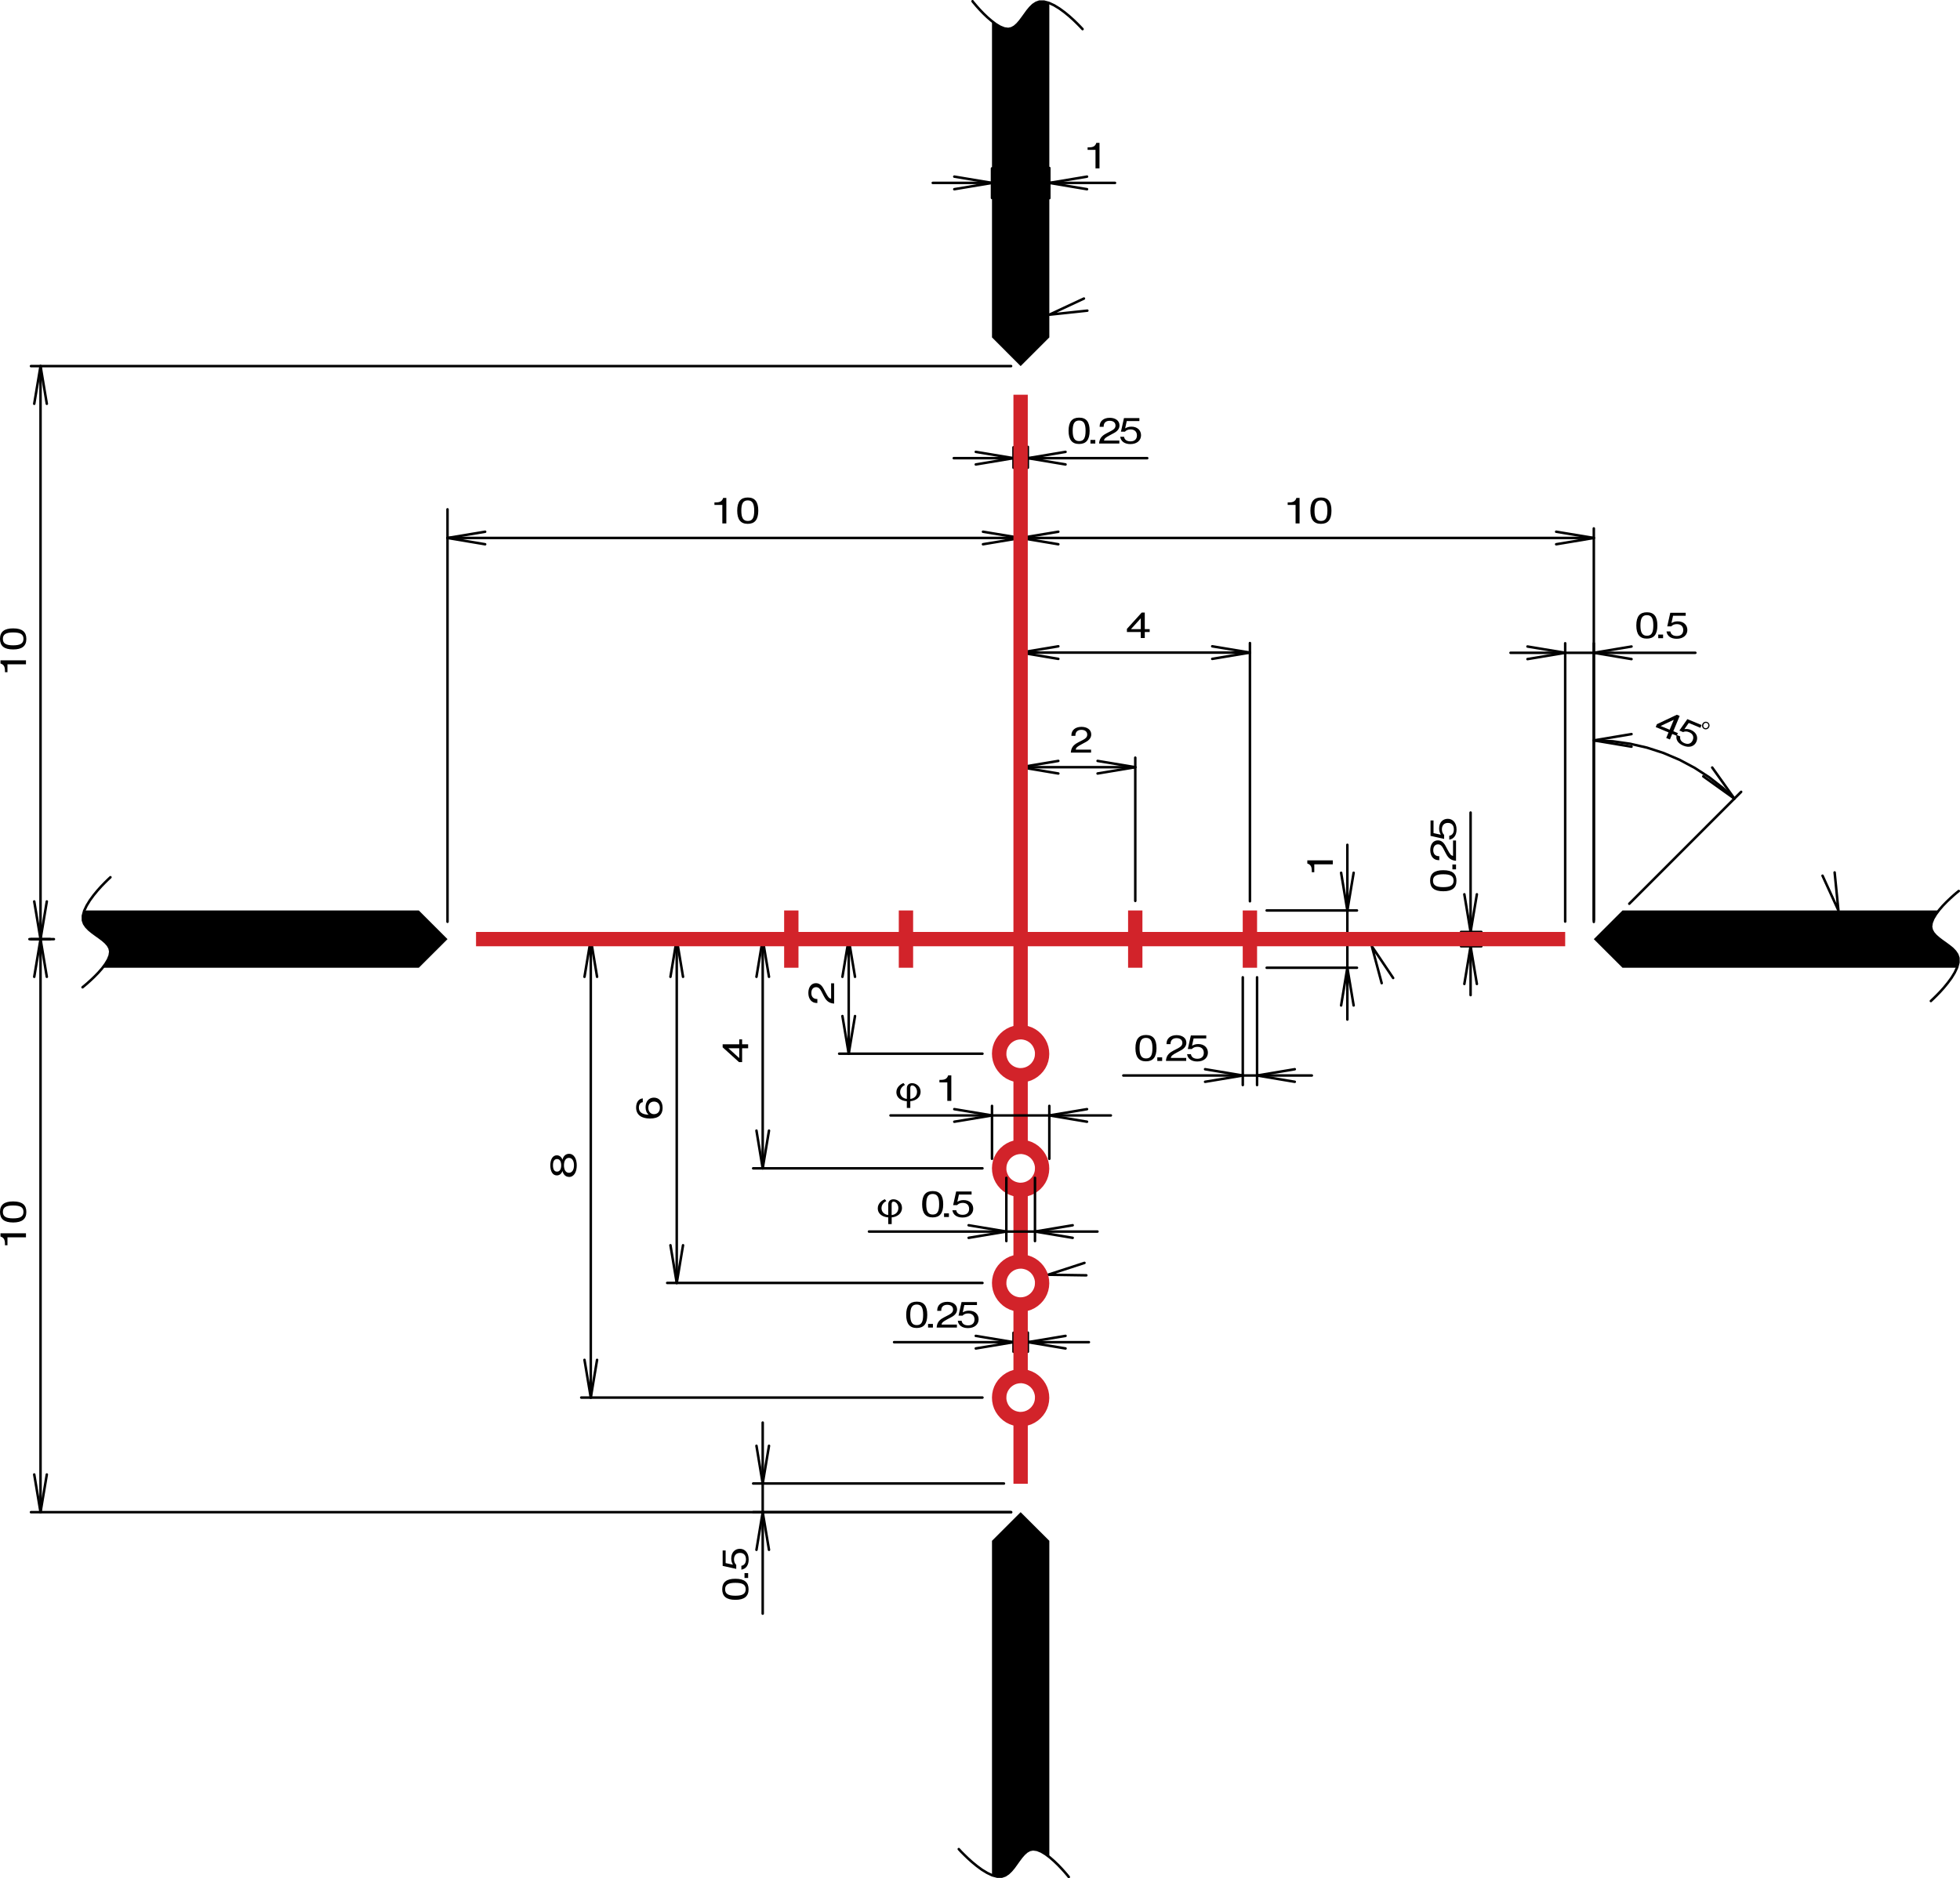 <svg viewBox="0 0 367.56 352.31" xmlns="http://www.w3.org/2000/svg" data-name="Layer 1" id="Layer_1">
  <polyline stroke-width=".47" stroke-linejoin="round" stroke-linecap="round" stroke="#000" fill="none" points="367.33 167.13 367.21 167.23 366.87 167.5 366.37 167.93 365.75 168.49 365.06 169.15 364.34 169.89 363.66 170.68 363.05 171.49 362.56 172.3 362.24 173.09 362.13 173.83 362.26 174.44 362.57 175 363.03 175.52 363.59 176.01 364.22 176.49 364.88 176.96 365.53 177.44 366.14 177.93 366.65 178.46 367.04 179.04 367.26 179.67 367.27 180.53 367.02 181.47 366.56 182.45 365.96 183.43 365.26 184.38 364.52 185.28 363.79 186.09 363.13 186.77 362.59 187.3 362.23 187.64 362.1 187.77"></polyline>
  <polyline stroke-width=".47" stroke-linejoin="round" stroke-linecap="round" stroke="#000" fill="none" points="182.38 .23 182.47 .36 182.75 .69 183.18 1.2 183.74 1.82 184.4 2.51 185.14 3.22 185.93 3.9 186.74 4.52 187.55 5.01 188.34 5.33 189.08 5.43 189.69 5.3 190.25 4.99 190.77 4.53 191.26 3.97 191.73 3.34 192.21 2.68 192.68 2.03 193.18 1.43 193.71 .91 194.29 .53 194.92 .3 195.78 .3 196.72 .55 197.69 1 198.67 1.6 199.63 2.3 200.53 3.04 201.34 3.77 202.02 4.43 202.55 4.97 202.89 5.33 203.01 5.46"></polyline>
  <polyline stroke-width=".47" stroke-linejoin="round" stroke-linecap="round" stroke="#000" fill="none" points="15.48 185.19 15.6 185.09 15.94 184.81 16.44 184.38 17.06 183.82 17.75 183.16 18.47 182.42 19.15 181.64 19.76 180.82 20.25 180.01 20.57 179.22 20.68 178.49 20.55 177.87 20.24 177.31 19.78 176.79 19.22 176.3 18.59 175.83 17.93 175.36 17.28 174.88 16.67 174.38 16.16 173.85 15.77 173.28 15.55 172.65 15.54 171.78 15.79 170.84 16.25 169.87 16.85 168.89 17.55 167.93 18.29 167.03 19.02 166.22 19.68 165.54 20.22 165.01 20.58 164.67 20.71 164.55"></polyline>
  <polyline stroke-width=".47" stroke-linejoin="round" stroke-linecap="round" stroke="#000" fill="none" points="200.43 352.08 200.34 351.96 200.06 351.62 199.63 351.12 199.07 350.5 198.41 349.81 197.67 349.1 196.88 348.41 196.07 347.8 195.26 347.31 194.47 346.99 193.73 346.89 193.12 347.01 192.56 347.32 192.04 347.78 191.55 348.34 191.07 348.98 190.6 349.64 190.13 350.29 189.63 350.89 189.1 351.4 188.52 351.79 187.89 352.01 187.03 352.02 186.09 351.77 185.12 351.31 184.13 350.71 183.18 350.01 182.28 349.27 181.47 348.54 180.79 347.88 180.26 347.35 179.92 346.98 179.8 346.85"></polyline>
  <path d="M135.47,94.71h-1.49v-.47h.22c.41,0,.72-.05.95-.19.21-.13.35-.32.44-.58l.02-.07h.6v4.78h-.75v-3.46Z"></path>
  <path d="M138.25,95.79c0-1.71.67-2.47,1.98-2.47s1.97.77,1.97,2.47-.67,2.47-1.98,2.47-1.97-.79-1.97-2.47ZM141.44,95.79c0-1.36-.36-1.93-1.21-1.93s-1.21.57-1.21,1.93.37,1.93,1.22,1.93,1.2-.56,1.2-1.93Z"></path>
  <polyline stroke-width=".47" stroke-linejoin="round" stroke-linecap="round" stroke="#000" fill="none" points="90.98 99.74 83.92 100.91 90.98 102.09"></polyline>
  <polyline stroke-width=".47" stroke-linejoin="round" stroke-linecap="round" stroke="#000" fill="none" points="184.34 102.09 191.4 100.91 184.34 99.74"></polyline>
  <line stroke-width=".47" stroke-linejoin="round" stroke-linecap="round" stroke="#000" fill="none" y2="100.91" x2="191.4" y1="100.91" x1="83.92"></line>
  <path d="M242.97,94.71h-1.49v-.47h.22c.41,0,.72-.05.95-.19.21-.13.35-.32.44-.58l.02-.07h.6v4.78h-.75v-3.46Z"></path>
  <path d="M245.74,95.79c0-1.71.67-2.47,1.98-2.47s1.97.77,1.97,2.47-.67,2.47-1.98,2.47-1.97-.79-1.97-2.47ZM248.93,95.79c0-1.36-.36-1.93-1.21-1.93s-1.21.57-1.21,1.93.37,1.93,1.22,1.93,1.2-.56,1.2-1.93Z"></path>
  <polyline stroke-width=".47" stroke-linejoin="round" stroke-linecap="round" stroke="#000" fill="none" points="291.83 102.09 298.89 100.91 291.83 99.74"></polyline>
  <polyline stroke-width=".47" stroke-linejoin="round" stroke-linecap="round" stroke="#000" fill="none" points="198.47 99.74 191.4 100.91 198.47 102.09"></polyline>
  <line stroke-width=".47" stroke-linejoin="round" stroke-linecap="round" stroke="#000" fill="none" y2="100.91" x2="191.4" y1="100.91" x1="298.89"></line>
  <path d="M215.6,118.01v.54h-.92v1.13h-.75v-1.13h-2.6v-.58l2.78-3.07h.57v3.11h.92ZM213.93,116h-.02l-1.82,2.01h1.84v-2.01Z"></path>
  <polyline stroke-width=".47" stroke-linejoin="round" stroke-linecap="round" stroke="#000" fill="none" points="227.33 123.59 234.4 122.41 227.33 121.23"></polyline>
  <polyline stroke-width=".47" stroke-linejoin="round" stroke-linecap="round" stroke="#000" fill="none" points="198.47 121.23 191.4 122.41 198.47 123.59"></polyline>
  <line stroke-width=".47" stroke-linejoin="round" stroke-linecap="round" stroke="#000" fill="none" y2="122.41" x2="191.4" y1="122.41" x1="234.4"></line>
  <path d="M202.11,139.3l1-.52c.53-.27.78-.56.78-.99,0-.56-.43-.89-1.1-.89s-1.12.36-1.12,1.06v.07h-.75v-.1c0-.98.75-1.59,1.89-1.59,1.05,0,1.83.53,1.83,1.42,0,.6-.35,1.08-1.08,1.46l-.71.38c-.83.44-1.07.64-1.12,1.01h2.88v.56h-3.8c.06-.82.39-1.4,1.31-1.87Z"></path>
  <line stroke-width=".47" stroke-linejoin="round" stroke-linecap="round" stroke="#000" fill="none" y2="142.12" x2="212.9" y1="168.99" x1="212.9"></line>
  <polyline stroke-width=".47" stroke-linejoin="round" stroke-linecap="round" stroke="#000" fill="none" points="205.83 145.09 212.9 143.91 205.83 142.73"></polyline>
  <polyline stroke-width=".47" stroke-linejoin="round" stroke-linecap="round" stroke="#000" fill="none" points="198.47 142.73 191.4 143.91 198.47 145.09"></polyline>
  <line stroke-width=".47" stroke-linejoin="round" stroke-linecap="round" stroke="#000" fill="none" y2="143.91" x2="191.4" y1="143.91" x1="212.9"></line>
  <path d="M306.86,117.32c0-1.71.67-2.47,1.98-2.47s1.97.77,1.97,2.47-.67,2.47-1.98,2.47-1.97-.79-1.97-2.47ZM310.05,117.32c0-1.36-.36-1.93-1.21-1.93s-1.21.57-1.21,1.93.37,1.93,1.22,1.93,1.2-.56,1.2-1.93Z"></path>
  <path d="M310.97,119.03h.91v.68h-.91v-.68Z"></path>
  <path d="M312.52,118.44h.72c.1.6.59.86,1.21.86.78,0,1.21-.42,1.21-1.12s-.46-1.11-1.2-1.11c-.46,0-.8.15-1.05.42h-.75l.57-2.55h2.89v.56h-2.37l-.3,1.36h.02c.31-.17.63-.31,1.15-.31,1.16,0,1.81.72,1.81,1.62s-.7,1.65-2,1.65c-1.09,0-1.79-.52-1.91-1.38Z"></path>
  <polyline stroke-width=".47" stroke-linejoin="round" stroke-linecap="round" stroke="#000" fill="none" points="286.45 123.63 293.52 122.45 286.45 121.27"></polyline>
  <polyline stroke-width=".47" stroke-linejoin="round" stroke-linecap="round" stroke="#000" fill="none" points="305.96 121.27 298.89 122.45 305.96 123.63"></polyline>
  <line stroke-width=".47" stroke-linejoin="round" stroke-linecap="round" stroke="#000" fill="none" y2="122.45" x2="317.93" y1="122.45" x1="283.27"></line>
  <path d="M314.65,137.52l-.21.5-.85-.35-.43,1.04-.69-.29.43-1.04-2.4-1,.22-.54,3.74-1.77.53.22-1.19,2.87.85.35ZM313.88,135.03h-.02s-2.45,1.15-2.45,1.15l1.7.7.77-1.85Z"></path>
  <path d="M314.43,137.86l.67.28c-.13.59.22,1.02.79,1.26.72.3,1.28.07,1.55-.57.27-.65,0-1.21-.69-1.49-.42-.18-.8-.17-1.13-.02l-.69-.29,1.5-2.14,2.67,1.11-.22.52-2.19-.91-.8,1.14v.02c.36-.05.72-.05,1.19.14,1.07.45,1.4,1.36,1.06,2.19-.35.86-1.28,1.26-2.48.76-1.01-.42-1.46-1.16-1.24-2Z"></path>
  <path d="M319.61,136.76c-.36-.15-.52-.56-.37-.93s.56-.54.92-.4c.36.15.52.57.37.93-.16.38-.57.54-.92.4ZM319.69,136.57c.25.1.53-.04.64-.3.11-.26,0-.55-.24-.65-.25-.1-.53.03-.63.29-.11.27,0,.56.24.66Z"></path>
  <line stroke-width=".47" stroke-linejoin="round" stroke-linecap="round" stroke="#000" fill="none" y2="148.53" x2="326.52" y1="169.52" x1="305.54"></line>
  <polyline stroke-width=".47" stroke-linejoin="round" stroke-linecap="round" stroke="#000" fill="none" points="319.42 145.63 325.25 149.8 321.09 143.97"></polyline>
  <polyline stroke-width=".47" stroke-linejoin="round" stroke-linecap="round" stroke="#000" fill="none" points="305.96 137.7 298.89 138.88 305.96 140.06"></polyline>
  <polyline stroke-width=".47" stroke-linejoin="round" stroke-linecap="round" stroke="#000" fill="none" points="325.25 149.8 323.1 147.81 320.54 145.81 317.81 144.04 314.94 142.51 311.95 141.24 308.86 140.24 305.69 139.51 302.47 139.05 298.89 138.88"></polyline>
  <path d="M246.47,162.12v1.49h-.47v-.22c0-.41-.05-.72-.19-.95-.13-.21-.32-.35-.58-.44l-.07-.02v-.6h4.78v.75h-3.46Z"></path>
  <line stroke-width=".47" stroke-linejoin="round" stroke-linecap="round" stroke="#000" fill="none" y2="170.78" x2="254.47" y1="170.78" x1="237.54"></line>
  <line stroke-width=".47" stroke-linejoin="round" stroke-linecap="round" stroke="#000" fill="none" y2="181.53" x2="254.47" y1="181.53" x1="237.54"></line>
  <polyline stroke-width=".47" stroke-linejoin="round" stroke-linecap="round" stroke="#000" fill="none" points="251.5 163.71 252.67 170.78 253.85 163.71"></polyline>
  <polyline stroke-width=".47" stroke-linejoin="round" stroke-linecap="round" stroke="#000" fill="none" points="253.85 188.6 252.67 181.53 251.5 188.6"></polyline>
  <line stroke-width=".47" stroke-linejoin="round" stroke-linecap="round" stroke="#000" fill="none" y2="191.24" x2="252.67" y1="158.47" x1="252.67"></line>
  <path d="M212.93,196.61c0-1.71.67-2.47,1.98-2.47s1.97.76,1.97,2.47-.67,2.47-1.98,2.47-1.97-.79-1.97-2.47ZM216.12,196.61c0-1.36-.36-1.93-1.21-1.93s-1.21.57-1.21,1.93.37,1.93,1.22,1.93,1.2-.56,1.2-1.93Z"></path>
  <path d="M217.03,198.33h.91v.68h-.91v-.68Z"></path>
  <path d="M219.95,197.13l1-.52c.53-.28.78-.56.78-.99,0-.56-.43-.89-1.1-.89s-1.12.36-1.12,1.06v.07h-.75v-.1c0-.98.75-1.59,1.89-1.59,1.05,0,1.83.53,1.83,1.42,0,.6-.35,1.08-1.08,1.46l-.71.38c-.83.44-1.07.64-1.12,1.01h2.88v.56h-3.8c.06-.82.39-1.4,1.31-1.87Z"></path>
  <path d="M222.61,197.74h.72c.1.6.59.86,1.21.86.78,0,1.21-.42,1.21-1.12s-.46-1.12-1.2-1.12c-.46,0-.8.15-1.05.42h-.75l.57-2.55h2.89v.56h-2.37l-.3,1.36h.02c.31-.17.63-.31,1.15-.31,1.16,0,1.81.72,1.81,1.62s-.7,1.65-2,1.65c-1.09,0-1.79-.52-1.91-1.38Z"></path>
  <line stroke-width=".47" stroke-linejoin="round" stroke-linecap="round" stroke="#000" fill="none" y2="203.53" x2="233.06" y1="183.32" x1="233.06"></line>
  <line stroke-width=".47" stroke-linejoin="round" stroke-linecap="round" stroke="#000" fill="none" y2="203.53" x2="235.74" y1="183.32" x1="235.74"></line>
  <polyline stroke-width=".47" stroke-linejoin="round" stroke-linecap="round" stroke="#000" fill="none" points="225.99 202.92 233.06 201.74 225.99 200.56"></polyline>
  <polyline stroke-width=".47" stroke-linejoin="round" stroke-linecap="round" stroke="#000" fill="none" points="242.81 200.56 235.74 201.74 242.81 202.92"></polyline>
  <line stroke-width=".47" stroke-linejoin="round" stroke-linecap="round" stroke="#000" fill="none" y2="201.74" x2="246.01" y1="201.74" x1="210.66"></line>
  <path d="M154.55,186.95l-.52-1c-.27-.53-.56-.78-.99-.78-.56,0-.89.43-.89,1.1s.36,1.12,1.06,1.12h.07v.75h-.1c-.98,0-1.59-.75-1.59-1.89,0-1.05.53-1.83,1.42-1.83.6,0,1.08.35,1.46,1.08l.38.71c.44.83.64,1.07,1.01,1.12v-2.88h.56v3.8c-.82-.06-1.4-.39-1.87-1.31Z"></path>
  <line stroke-width=".47" stroke-linejoin="round" stroke-linecap="round" stroke="#000" fill="none" y2="197.65" x2="157.37" y1="197.65" x1="184.24"></line>
  <polyline stroke-width=".47" stroke-linejoin="round" stroke-linecap="round" stroke="#000" fill="none" points="157.98 190.59 159.16 197.65 160.34 190.59"></polyline>
  <polyline stroke-width=".47" stroke-linejoin="round" stroke-linecap="round" stroke="#000" fill="none" points="160.34 183.23 159.16 176.16 157.98 183.23"></polyline>
  <line stroke-width=".47" stroke-linejoin="round" stroke-linecap="round" stroke="#000" fill="none" y2="176.16" x2="159.16" y1="197.65" x1="159.16"></line>
  <path d="M138.63,194.96h.54v.92h1.13v.75h-1.13v2.6h-.58l-3.07-2.78v-.57h3.11v-.92ZM136.62,196.63v.02l2.01,1.82v-1.84h-2.01Z"></path>
  <line stroke-width=".47" stroke-linejoin="round" stroke-linecap="round" stroke="#000" fill="none" y2="219.15" x2="141.24" y1="219.15" x1="184.24"></line>
  <polyline stroke-width=".47" stroke-linejoin="round" stroke-linecap="round" stroke="#000" fill="none" points="141.86 212.08 143.03 219.15 144.21 212.08"></polyline>
  <polyline stroke-width=".47" stroke-linejoin="round" stroke-linecap="round" stroke="#000" fill="none" points="144.21 183.23 143.03 176.16 141.86 183.23"></polyline>
  <line stroke-width=".47" stroke-linejoin="round" stroke-linecap="round" stroke="#000" fill="none" y2="176.16" x2="143.03" y1="219.15" x1="143.03"></line>
  <path d="M122.62,205.89c.99,0,1.64.75,1.64,1.93,0,.62-.19,1.1-.54,1.44-.41.38-1.02.55-1.83.55-1.61,0-2.6-.7-2.6-2.07,0-.96.48-1.65,1.25-1.71v.71c-.46.07-.73.45-.73,1.02,0,.85.6,1.29,1.84,1.34-.38-.31-.59-.8-.59-1.41,0-1.08.63-1.8,1.56-1.8ZM122.65,206.63c-.66,0-1.07.45-1.07,1.16s.42,1.2,1.05,1.2c.34,0,.62-.11.82-.33.19-.21.29-.5.29-.86,0-.71-.42-1.17-1.09-1.17Z"></path>
  <line stroke-width=".47" stroke-linejoin="round" stroke-linecap="round" stroke="#000" fill="none" y2="240.65" x2="125.12" y1="240.65" x1="184.24"></line>
  <polyline stroke-width=".47" stroke-linejoin="round" stroke-linecap="round" stroke="#000" fill="none" points="125.73 233.58 126.91 240.65 128.09 233.58"></polyline>
  <polyline stroke-width=".47" stroke-linejoin="round" stroke-linecap="round" stroke="#000" fill="none" points="128.09 183.23 126.91 176.16 125.73 183.23"></polyline>
  <line stroke-width=".47" stroke-linejoin="round" stroke-linecap="round" stroke="#000" fill="none" y2="176.16" x2="126.91" y1="240.65" x1="126.91"></line>
  <path d="M106.71,220.76c-.64,0-1.06-.44-1.23-1.1h0c-.19.51-.56.82-1.06.82-.77,0-1.22-.76-1.22-1.89s.46-1.88,1.22-1.88c.5,0,.87.31,1.06.82h0c.17-.66.59-1.1,1.23-1.1.95,0,1.45.96,1.45,2.17s-.5,2.17-1.45,2.17ZM104.45,217.41c-.5,0-.75.43-.75,1.18s.25,1.18.75,1.18.79-.43.79-1.18-.28-1.18-.79-1.18ZM106.69,217.19c-.58,0-.93.54-.93,1.4s.35,1.4.93,1.4.95-.54.95-1.4-.36-1.4-.95-1.4Z"></path>
  <line stroke-width=".47" stroke-linejoin="round" stroke-linecap="round" stroke="#000" fill="none" y2="262.15" x2="109" y1="262.15" x1="184.24"></line>
  <polyline stroke-width=".47" stroke-linejoin="round" stroke-linecap="round" stroke="#000" fill="none" points="109.61 255.08 110.79 262.15 111.97 255.08"></polyline>
  <polyline stroke-width=".47" stroke-linejoin="round" stroke-linecap="round" stroke="#000" fill="none" points="111.97 183.23 110.79 176.16 109.61 183.23"></polyline>
  <line stroke-width=".47" stroke-linejoin="round" stroke-linecap="round" stroke="#000" fill="none" y2="176.16" x2="110.79" y1="262.15" x1="110.79"></line>
  <path d="M137.91,300.09c-1.71,0-2.47-.67-2.47-1.98s.77-1.97,2.47-1.97,2.47.68,2.47,1.98-.79,1.97-2.47,1.97ZM137.91,296.9c-1.36,0-1.93.36-1.93,1.21s.57,1.21,1.93,1.21,1.93-.37,1.93-1.22-.56-1.2-1.93-1.2Z"></path>
  <path d="M139.62,295.99v-.91h.68v.91h-.68Z"></path>
  <path d="M139.03,294.43v-.72c.6-.1.86-.59.86-1.21,0-.78-.42-1.21-1.12-1.21s-1.12.46-1.12,1.2c0,.46.15.8.42,1.05v.75l-2.55-.57v-2.89h.56v2.37l1.36.3v-.02c-.17-.3-.31-.63-.31-1.15,0-1.16.72-1.81,1.62-1.81s1.65.7,1.65,2c0,1.09-.52,1.79-1.38,1.91Z"></path>
  <line stroke-width=".47" stroke-linejoin="round" stroke-linecap="round" stroke="#000" fill="none" y2="278.27" x2="141.24" y1="278.27" x1="188.27"></line>
  <line stroke-width=".47" stroke-linejoin="round" stroke-linecap="round" stroke="#000" fill="none" y2="283.65" x2="141.24" y1="283.65" x1="189.61"></line>
  <polyline stroke-width=".47" stroke-linejoin="round" stroke-linecap="round" stroke="#000" fill="none" points="141.86 271.2 143.03 278.27 144.21 271.2"></polyline>
  <polyline stroke-width=".47" stroke-linejoin="round" stroke-linecap="round" stroke="#000" fill="none" points="144.21 290.71 143.03 283.65 141.86 290.71"></polyline>
  <line stroke-width=".47" stroke-linejoin="round" stroke-linecap="round" stroke="#000" fill="none" y2="302.68" x2="143.03" y1="266.84" x1="143.03"></line>
  <path d="M1.4,232.09v1.49h-.47v-.22c0-.41-.05-.72-.19-.95-.13-.21-.32-.35-.58-.44l-.07-.03v-.6h4.78v.75H1.4Z"></path>
  <path d="M2.47,229.31c-1.71,0-2.47-.67-2.47-1.98s.76-1.97,2.47-1.97,2.47.68,2.47,1.98-.79,1.97-2.47,1.97ZM2.47,226.12c-1.36,0-1.93.36-1.93,1.21s.57,1.21,1.93,1.21,1.93-.37,1.93-1.22-.56-1.2-1.93-1.2Z"></path>
  <line stroke-width=".47" stroke-linejoin="round" stroke-linecap="round" stroke="#000" fill="none" y2="283.65" x2="5.81" y1="283.65" x1="189.61"></line>
  <polyline stroke-width=".47" stroke-linejoin="round" stroke-linecap="round" stroke="#000" fill="none" points="6.42 276.58 7.6 283.65 8.78 276.58"></polyline>
  <polyline stroke-width=".47" stroke-linejoin="round" stroke-linecap="round" stroke="#000" fill="none" points="8.78 183.23 7.6 176.16 6.42 183.23"></polyline>
  <line stroke-width=".47" stroke-linejoin="round" stroke-linecap="round" stroke="#000" fill="none" y2="176.16" x2="7.6" y1="283.65" x1="7.6"></line>
  <path d="M1.4,124.6v1.49h-.47v-.22c0-.41-.05-.72-.19-.95-.13-.21-.32-.35-.58-.44l-.07-.02v-.6h4.78v.75H1.4Z"></path>
  <path d="M2.47,121.82c-1.71,0-2.47-.67-2.47-1.98s.77-1.97,2.47-1.97,2.47.67,2.47,1.98-.79,1.97-2.47,1.97ZM2.47,118.63c-1.36,0-1.93.36-1.93,1.21s.57,1.21,1.93,1.21,1.93-.37,1.93-1.22-.56-1.2-1.93-1.2Z"></path>
  <line stroke-width=".47" stroke-linejoin="round" stroke-linecap="round" stroke="#000" fill="none" y2="68.67" x2="5.81" y1="68.67" x1="189.61"></line>
  <line stroke-width=".47" stroke-linejoin="round" stroke-linecap="round" stroke="#000" fill="none" y2="176.16" x2="5.81" y1="176.16" x1="9.39"></line>
  <polyline stroke-width=".47" stroke-linejoin="round" stroke-linecap="round" stroke="#000" fill="none" points="8.78 75.74 7.6 68.67 6.42 75.74"></polyline>
  <polyline stroke-width=".47" stroke-linejoin="round" stroke-linecap="round" stroke="#000" fill="none" points="6.42 169.09 7.6 176.16 8.78 169.09"></polyline>
  <line stroke-width=".47" stroke-linejoin="round" stroke-linecap="round" stroke="#000" fill="none" y2="176.16" x2="7.6" y1="68.67" x1="7.6"></line>
  <path d="M270.66,167.18c-1.71,0-2.47-.67-2.47-1.98s.76-1.97,2.47-1.97,2.47.67,2.47,1.98-.79,1.97-2.47,1.97ZM270.66,163.99c-1.36,0-1.93.36-1.93,1.21s.57,1.21,1.93,1.21,1.93-.37,1.93-1.22-.56-1.2-1.93-1.2Z"></path>
  <path d="M272.37,163.07v-.91h.68v.91h-.68Z"></path>
  <path d="M271.18,160.16l-.52-1c-.27-.53-.56-.78-.99-.78-.56,0-.89.43-.89,1.1s.36,1.12,1.06,1.12h.07v.75h-.1c-.98,0-1.59-.75-1.59-1.89,0-1.05.53-1.83,1.42-1.83.6,0,1.08.35,1.46,1.08l.38.71c.44.83.64,1.07,1.01,1.12v-2.88h.56v3.8c-.82-.06-1.4-.39-1.87-1.31Z"></path>
  <path d="M271.78,157.5v-.72c.6-.1.86-.59.86-1.21,0-.78-.42-1.21-1.12-1.21s-1.12.46-1.12,1.2c0,.46.15.8.42,1.05v.75l-2.55-.57v-2.89h.56v2.37l1.36.3v-.02c-.17-.31-.31-.63-.31-1.15,0-1.16.72-1.81,1.62-1.81s1.65.7,1.65,2c0,1.09-.52,1.79-1.38,1.91Z"></path>
  <path d="M200.39,80.81c0-1.71.67-2.47,1.98-2.47s1.97.76,1.97,2.47-.67,2.47-1.98,2.47-1.97-.79-1.97-2.47ZM203.58,80.81c0-1.36-.36-1.93-1.21-1.93s-1.21.57-1.21,1.93.37,1.93,1.22,1.93,1.2-.56,1.2-1.93Z"></path>
  <path d="M204.49,82.52h.91v.68h-.91v-.68Z"></path>
  <path d="M207.41,81.33l1-.52c.53-.28.78-.56.78-.99,0-.56-.43-.89-1.1-.89s-1.12.36-1.12,1.06v.07h-.75v-.1c0-.98.75-1.59,1.89-1.59,1.05,0,1.83.53,1.83,1.42,0,.6-.35,1.08-1.08,1.46l-.71.38c-.83.44-1.07.64-1.12,1.01h2.88v.56h-3.8c.06-.82.39-1.4,1.31-1.87Z"></path>
  <path d="M210.07,81.93h.72c.1.6.59.86,1.21.86.78,0,1.21-.42,1.21-1.12s-.46-1.12-1.2-1.12c-.46,0-.8.15-1.05.42h-.75l.57-2.55h2.89v.56h-2.37l-.3,1.36h.02c.31-.17.63-.31,1.15-.31,1.16,0,1.81.72,1.81,1.62s-.7,1.65-2,1.65c-1.09,0-1.79-.52-1.91-1.38Z"></path>
  <path d="M169.94,246.63c0-1.71.67-2.47,1.98-2.47s1.97.76,1.97,2.47-.67,2.47-1.98,2.47-1.97-.79-1.97-2.47ZM173.12,246.63c0-1.36-.36-1.93-1.21-1.93s-1.21.57-1.21,1.93.37,1.93,1.22,1.93,1.2-.56,1.2-1.93Z"></path>
  <path d="M174.04,248.34h.91v.68h-.91v-.68Z"></path>
  <path d="M176.95,247.15l1-.52c.53-.28.78-.56.78-.99,0-.56-.43-.89-1.1-.89s-1.12.36-1.12,1.06v.07h-.75v-.1c0-.98.75-1.59,1.89-1.59,1.05,0,1.83.53,1.83,1.42,0,.6-.35,1.08-1.08,1.46l-.71.38c-.83.44-1.07.64-1.12,1.01h2.88v.56h-3.8c.06-.82.39-1.4,1.31-1.87Z"></path>
  <path d="M179.61,247.75h.72c.1.6.59.86,1.21.86.78,0,1.21-.42,1.21-1.12s-.46-1.12-1.2-1.12c-.46,0-.8.15-1.05.42h-.75l.57-2.55h2.89v.56h-2.37l-.3,1.36h.02c.31-.17.63-.31,1.15-.31,1.16,0,1.81.72,1.81,1.62s-.7,1.65-2,1.65c-1.09,0-1.79-.52-1.91-1.38Z"></path>
  <path d="M205.45,28.11h-1.49v-.47h.22c.41,0,.72-.05.95-.19.21-.13.35-.32.44-.58l.02-.07h.6v4.78h-.75v-3.46Z"></path>
  <polyline stroke-width=".47" stroke-linejoin="round" stroke-linecap="round" stroke="#000" fill="none" points="182.99 87.12 190.06 85.94 182.99 84.76"></polyline>
  <polyline stroke-width=".47" stroke-linejoin="round" stroke-linecap="round" stroke="#000" fill="none" points="199.82 84.76 192.75 85.94 199.82 87.12"></polyline>
  <line stroke-width=".47" stroke-linejoin="round" stroke-linecap="round" stroke="#000" fill="none" y2="85.94" x2="215.14" y1="85.94" x1="178.86"></line>
  <polyline stroke-width=".47" stroke-linejoin="round" stroke-linecap="round" stroke="#000" fill="none" points="178.96 35.49 186.03 34.31 178.96 33.13"></polyline>
  <polyline stroke-width=".47" stroke-linejoin="round" stroke-linecap="round" stroke="#000" fill="none" points="203.85 33.13 196.78 34.31 203.85 35.49"></polyline>
  <line stroke-width=".47" stroke-linejoin="round" stroke-linecap="round" stroke="#000" fill="none" y2="34.31" x2="209.1" y1="34.31" x1="174.92"></line>
  <line stroke-width=".47" stroke-linejoin="round" stroke-linecap="round" stroke="#000" fill="none" y2="120.66" x2="293.52" y1="172.86" x1="293.52"></line>
  <line stroke-width=".47" stroke-linejoin="round" stroke-linecap="round" stroke="#000" fill="none" y2="99.12" x2="298.89" y1="172.54" x1="298.89"></line>
  <line stroke-width=".47" stroke-linejoin="round" stroke-linecap="round" stroke="#000" fill="none" y2="120.66" x2="298.89" y1="172.93" x1="298.89"></line>
  <line stroke-width=".47" stroke-linejoin="round" stroke-linecap="round" stroke="#000" fill="none" y2="120.62" x2="234.4" y1="169.06" x1="234.4"></line>
  <line stroke-width=".47" stroke-linejoin="round" stroke-linecap="round" stroke="#000" fill="none" y2="95.54" x2="83.92" y1="172.9" x1="83.92"></line>
  <polyline stroke-width=".47" stroke-linejoin="round" stroke-linecap="round" stroke="#000" fill="none" points="182.99 252.94 190.06 251.76 182.99 250.58"></polyline>
  <polyline stroke-width=".47" stroke-linejoin="round" stroke-linecap="round" stroke="#000" fill="none" points="199.82 250.58 192.75 251.76 199.82 252.94"></polyline>
  <line stroke-width=".47" stroke-linejoin="round" stroke-linecap="round" stroke="#000" fill="none" y2="251.76" x2="204.2" y1="251.76" x1="167.67"></line>
  <polyline stroke-width=".47" stroke-linejoin="round" stroke-linecap="round" stroke="#000" fill="none" points="203.37 236.89 196.55 239.11 203.72 239.22"></polyline>
  <polyline stroke-width=".47" stroke-linejoin="round" stroke-linecap="round" stroke="#000" fill="none" points="261.26 183.45 257.26 177.5 259.11 184.42"></polyline>
  <polyline stroke-width=".47" stroke-linejoin="round" stroke-linecap="round" stroke="#000" fill="none" points="203.27 56 196.78 59.03 203.91 58.27"></polyline>
  <polyline stroke-width=".47" stroke-linejoin="round" stroke-linecap="round" stroke="#000" fill="none" points="341.78 164.26 344.76 170.78 344.05 163.65"></polyline>
  <line stroke-width=".47" stroke-linejoin="round" stroke-linecap="round" stroke="#000" fill="none" y2="176.16" x2="160.16" y1="176.16" x1="158.23"></line>
  <line stroke-width=".47" stroke-linejoin="round" stroke-linecap="round" stroke="#000" fill="none" y2="176.16" x2="144.11" y1="176.16" x1="142.14"></line>
  <line stroke-width=".47" stroke-linejoin="round" stroke-linecap="round" stroke="#000" fill="none" y2="176.16" x2="127.91" y1="176.16" x1="126.02"></line>
  <line stroke-width=".47" stroke-linejoin="round" stroke-linecap="round" stroke="#000" fill="none" y2="176.16" x2="111.77" y1="176.16" x1="109.91"></line>
  <line stroke-width=".47" stroke-linejoin="round" stroke-linecap="round" stroke="#000" fill="none" y2="177.5" x2="273.99" y1="177.5" x1="277.8"></line>
  <line stroke-width=".47" stroke-linejoin="round" stroke-linecap="round" stroke="#000" fill="none" y2="174.81" x2="273.99" y1="174.81" x1="277.8"></line>
  <line stroke-width=".47" stroke-linejoin="round" stroke-linecap="round" stroke="#000" fill="none" y2="142.58" x2="191.4" y1="145.16" x1="191.4"></line>
  <line stroke-width=".47" stroke-linejoin="round" stroke-linecap="round" stroke="#000" fill="none" y2="120.98" x2="191.4" y1="124.1" x1="191.4"></line>
  <line stroke-width=".47" stroke-linejoin="round" stroke-linecap="round" stroke="#000" fill="none" y2="102.53" x2="191.4" y1="99.48" x1="191.4"></line>
  <line stroke-width=".47" stroke-linejoin="round" stroke-linecap="round" stroke="#000" fill="none" y2="87.73" x2="190.06" y1="83.9" x1="190.06"></line>
  <line stroke-width=".47" stroke-linejoin="round" stroke-linecap="round" stroke="#000" fill="none" y2="87.73" x2="192.75" y1="83.82" x1="192.75"></line>
  <line stroke-width=".47" stroke-linejoin="round" stroke-linecap="round" stroke="#000" fill="none" y2="37.14" x2="186.03" y1="31.58" x1="186.03"></line>
  <line stroke-width=".47" stroke-linejoin="round" stroke-linecap="round" stroke="#000" fill="none" y2="37.17" x2="196.78" y1="31.51" x1="196.78"></line>
  <line stroke-width=".47" stroke-linejoin="round" stroke-linecap="round" stroke="#000" fill="none" y2="176.16" x2="5.52" y1="176.16" x1="10.11"></line>
  <polyline stroke-width=".47" stroke-linejoin="round" stroke-linecap="round" stroke="#000" fill="none" points="274.61 167.75 275.78 174.81 276.96 167.75"></polyline>
  <polyline stroke-width=".47" stroke-linejoin="round" stroke-linecap="round" stroke="#000" fill="none" points="276.96 184.57 275.78 177.5 274.61 184.57"></polyline>
  <line stroke-width=".47" stroke-linejoin="round" stroke-linecap="round" stroke="#000" fill="none" y2="186.66" x2="275.78" y1="152.42" x1="275.78"></line>
  <line stroke-width=".47" stroke-linejoin="round" stroke-linecap="round" stroke="#000" fill="none" y2="253.55" x2="190.06" y1="250" x1="190.06"></line>
  <line stroke-width=".47" stroke-linejoin="round" stroke-linecap="round" stroke="#000" fill="none" y2="253.55" x2="192.75" y1="249.97" x1="192.75"></line>
  <path fill-rule="evenodd" fill="#d2232a" d="M235.74,174.81v-4.03h-2.69v4.03h-18.81v-4.03h-2.69v4.03h-18.81v-100.77h-2.69v100.77h-18.81v-4.03h-2.69v4.03h-18.81v-4.03h-2.69v4.03h-57.78v2.69h57.78v4.03h2.69v-4.03h18.81v4.03h2.69v-4.03h18.81v14.95l-.67.22-.63.31-.59.39-.53.46-.47.52-.4.58-.32.63-.23.66-.14.69-.05.7.04.7.13.69.22.67.31.63.39.59.46.53.52.47.58.4.63.32.66.23.09.03v11.09l-.67.22-.63.31-.59.39-.53.46-.47.52-.4.58-.32.63-.23.66-.14.69-.05.7.04.7.13.69.22.67.31.63.39.59.46.53.52.47.58.4.63.32.66.23.09.03v11.09l-.67.22-.63.31-.59.39-.53.46-.47.52-.4.58-.32.63-.23.66-.14.69-.05.7.04.7.13.69.22.67.31.63.39.59.46.53.52.47.58.4.63.32.66.23.09.03v11.09l-.67.22-.63.31-.59.39-.53.46-.47.52-.4.58-.32.63-.23.66-.14.69-.05.7.04.7.13.69.22.67.31.63.39.59.46.53.52.47.58.4.63.32.66.23.09.03v10.92h2.69v-10.92l.67-.22.63-.31.59-.39.53-.46.47-.52.4-.58.32-.63.23-.66.14-.69.05-.7-.04-.7-.13-.69-.22-.67-.31-.63-.39-.59-.46-.53-.52-.47-.58-.4-.63-.32-.66-.23-.09-.03v-11.09l.67-.22.63-.31.59-.39.53-.46.47-.52.4-.58.32-.63.23-.66.14-.69.05-.7-.04-.7-.13-.69-.22-.67-.31-.63-.39-.59-.46-.53-.52-.47-.58-.4-.63-.32-.66-.23-.09-.03v-11.09l.67-.22.63-.31.59-.39.53-.46.47-.52.4-.58.32-.63.23-.66.14-.69.05-.7-.04-.7-.13-.69-.22-.67-.31-.63-.39-.59-.46-.53-.52-.47-.58-.4-.63-.32-.66-.23-.09-.03v-11.09l.67-.22.63-.31.59-.39.53-.46.47-.52.4-.58.32-.63.23-.66.14-.69.05-.7-.04-.7-.13-.69-.22-.67-.31-.63-.39-.59-.46-.53-.52-.47-.58-.4-.63-.32-.66-.23-.09-.03v-14.95h18.81v4.03h2.69v-4.03h18.81v4.03h2.69v-4.03h57.78v-2.69h-57.78ZM192.98,259.97l.29.24.25.28.21.31.16.34.12.36.07.37v.37s-.03.37-.03.37l-.09.36-.14.35-.19.32-.23.3-.27.26-.3.22-.33.18-.35.13-.37.08-.37.03h-.19s-.37-.06-.37-.06l-.36-.1-.34-.15-.32-.2-.29-.24-.25-.28-.21-.31-.16-.34-.12-.36-.07-.37v-.37s.03-.37.03-.37l.09-.36.14-.35.19-.32.23-.3.27-.26.3-.22.33-.18.35-.13.37-.08.37-.03h.19s.37.06.37.06l.36.1.34.15.32.2ZM192.98,238.48l.29.24.25.28.21.31.16.34.12.36.07.37v.37s-.03.37-.03.37l-.09.36-.14.35-.19.32-.23.3-.27.26-.3.22-.33.18-.35.13-.37.08-.37.03h-.19s-.37-.06-.37-.06l-.36-.1-.34-.15-.32-.2-.29-.24-.25-.28-.21-.31-.16-.34-.12-.36-.07-.37v-.37s.03-.37.03-.37l.09-.36.14-.35.19-.32.23-.3.27-.26.3-.22.33-.18.35-.13.37-.08.37-.03h.19s.37.06.37.06l.36.1.34.15.32.2ZM192.98,216.98l.29.24.25.28.21.31.16.34.12.36.07.37v.37s-.03.37-.03.37l-.09.36-.14.35-.19.32-.23.3-.27.26-.3.22-.33.18-.35.13-.37.08-.37.03h-.19s-.37-.06-.37-.06l-.36-.1-.34-.15-.32-.2-.29-.24-.25-.28-.21-.31-.16-.34-.12-.36-.07-.37v-.37s.03-.37.03-.37l.09-.36.14-.35.19-.32.23-.3.27-.26.3-.22.33-.18.35-.13.37-.08.37-.03h.19s.37.06.37.06l.36.1.34.15.32.2ZM192.98,195.48l.29.24.25.28.21.31.16.34.12.36.07.37v.37s-.03.37-.03.37l-.09.36-.14.35-.19.32-.23.3-.27.26-.3.22-.33.18-.35.13-.37.08-.37.03h-.19s-.37-.06-.37-.06l-.36-.1-.34-.15-.32-.2-.29-.24-.25-.28-.21-.31-.16-.34-.12-.36-.07-.37v-.37s.03-.37.03-.37l.09-.36.14-.35.19-.32.23-.3.27-.26.3-.22.33-.18.35-.13.37-.08.37-.03h.19s.37.06.37.06l.36.1.34.15.32.2Z"></path>
  <line stroke-width=".47" stroke-linejoin="round" stroke-linecap="round" stroke="#000" fill="none" y2="207.44" x2="186.03" y1="217.36" x1="186.03"></line>
  <line stroke-width=".47" stroke-linejoin="round" stroke-linecap="round" stroke="#000" fill="none" y2="207.44" x2="196.78" y1="217.36" x1="196.78"></line>
  <path d="M169.71,203.5c-.41.21-.91.64-.91,1.34,0,.64.42,1.18,1.26,1.29v-1.97c0-.7.46-.98.99-.98.76,0,1.59.61,1.59,1.6,0,1.12-.95,1.7-1.93,1.78v1.26h-.65v-1.26c-.96-.06-1.96-.56-1.96-1.71,0-.93.8-1.5,1.33-1.69l.27.33ZM170.72,206.13c.76-.09,1.25-.58,1.25-1.34,0-.66-.47-1.19-.92-1.19-.2,0-.34.15-.34.46v2.07Z"></path>
  <path d="M177.66,203.03h-1.49v-.47h.22c.41,0,.72-.05.95-.19.21-.13.35-.32.44-.58l.02-.07h.6v4.78h-.75v-3.46Z"></path>
  <polyline stroke-width=".47" stroke-linejoin="round" stroke-linecap="round" stroke="#000" fill="none" points="178.96 210.41 186.03 209.23 178.96 208.05"></polyline>
  <polyline stroke-width=".47" stroke-linejoin="round" stroke-linecap="round" stroke="#000" fill="none" points="203.85 208.05 196.78 209.23 203.85 210.41"></polyline>
  <line stroke-width=".47" stroke-linejoin="round" stroke-linecap="round" stroke="#000" fill="none" y2="209.23" x2="208.32" y1="209.23" x1="167"></line>
  <path d="M166.22,225.28c-.41.21-.91.64-.91,1.34,0,.64.42,1.18,1.26,1.29v-1.97c0-.7.46-.98.99-.98.76,0,1.59.61,1.59,1.61,0,1.11-.95,1.7-1.93,1.78v1.26h-.65v-1.26c-.96-.06-1.96-.56-1.96-1.71,0-.93.8-1.5,1.33-1.69l.27.33ZM167.22,227.92c.76-.09,1.25-.58,1.25-1.34,0-.67-.47-1.19-.92-1.19-.2,0-.34.15-.34.46v2.07Z"></path>
  <path d="M172.93,225.89c0-1.71.67-2.47,1.98-2.47s1.97.76,1.97,2.47-.67,2.47-1.98,2.47-1.97-.79-1.97-2.47ZM176.12,225.89c0-1.36-.36-1.93-1.21-1.93s-1.21.57-1.21,1.93.37,1.93,1.22,1.93,1.2-.56,1.2-1.93Z"></path>
  <path d="M177.04,227.6h.91v.68h-.91v-.68Z"></path>
  <path d="M178.6,227.01h.72c.1.6.59.86,1.21.86.78,0,1.21-.42,1.21-1.12s-.46-1.12-1.2-1.12c-.46,0-.8.15-1.05.42h-.75l.57-2.55h2.89v.56h-2.37l-.3,1.36h.02c.31-.17.63-.31,1.15-.31,1.16,0,1.81.72,1.81,1.62s-.7,1.65-2,1.65c-1.09,0-1.79-.52-1.91-1.38Z"></path>
  <line stroke-width=".47" stroke-linejoin="round" stroke-linecap="round" stroke="#000" fill="none" y2="232.8" x2="188.72" y1="220.94" x1="188.72"></line>
  <line stroke-width=".47" stroke-linejoin="round" stroke-linecap="round" stroke="#000" fill="none" y2="232.8" x2="194.09" y1="220.94" x1="194.09"></line>
  <polyline stroke-width=".47" stroke-linejoin="round" stroke-linecap="round" stroke="#000" fill="none" points="181.65 232.19 188.72 231.01 181.65 229.83"></polyline>
  <polyline stroke-width=".47" stroke-linejoin="round" stroke-linecap="round" stroke="#000" fill="none" points="201.16 229.83 194.09 231.01 201.16 232.19"></polyline>
  <line stroke-width=".47" stroke-linejoin="round" stroke-linecap="round" stroke="#000" fill="none" y2="231.01" x2="205.81" y1="231.01" x1="162.96"></line>
  <polyline fill-rule="evenodd" points="304.27 181.53 298.89 176.16 304.27 170.78 363.58 170.78 363.05 171.49 362.56 172.3 362.24 173.09 362.13 173.83 362.26 174.44 362.57 175 363.03 175.52 363.59 176.01 364.22 176.49 364.88 176.96 365.53 177.44 366.14 177.93 366.65 178.46 367.04 179.04 367.26 179.67 367.27 180.53 367.02 181.47 366.99 181.53 304.27 181.53"></polyline>
  <polyline fill-rule="evenodd" points="186.03 3.98 186.74 4.52 187.55 5.01 188.34 5.33 189.08 5.43 189.69 5.3 190.25 4.99 190.77 4.53 191.26 3.97 191.73 3.34 192.21 2.68 192.68 2.03 193.18 1.43 193.71 .91 194.29 .53 194.92 .3 195.78 .3 196.72 .55 196.78 .58 196.78 63.29 191.4 68.67 186.03 63.29 186.03 3.98"></polyline>
  <polyline fill-rule="evenodd" points="19.23 181.53 19.76 180.82 20.25 180.01 20.57 179.22 20.68 178.49 20.55 177.87 20.24 177.31 19.78 176.79 19.22 176.3 18.59 175.83 17.93 175.36 17.28 174.88 16.67 174.38 16.16 173.85 15.77 173.28 15.55 172.65 15.54 171.78 15.79 170.84 15.82 170.78 78.54 170.78 83.92 176.16 78.54 181.53 19.23 181.53"></polyline>
  <polyline fill-rule="evenodd" points="186.03 289.02 191.4 283.65 196.78 289.02 196.78 348.33 196.07 347.8 195.26 347.31 194.47 346.99 193.73 346.89 193.12 347.01 192.56 347.32 192.04 347.78 191.55 348.34 191.07 348.98 190.6 349.64 190.13 350.29 189.63 350.89 189.1 351.4 188.52 351.79 187.89 352.01 187.03 352.02 186.09 351.77 186.03 351.74 186.03 289.02"></polyline>
</svg>
